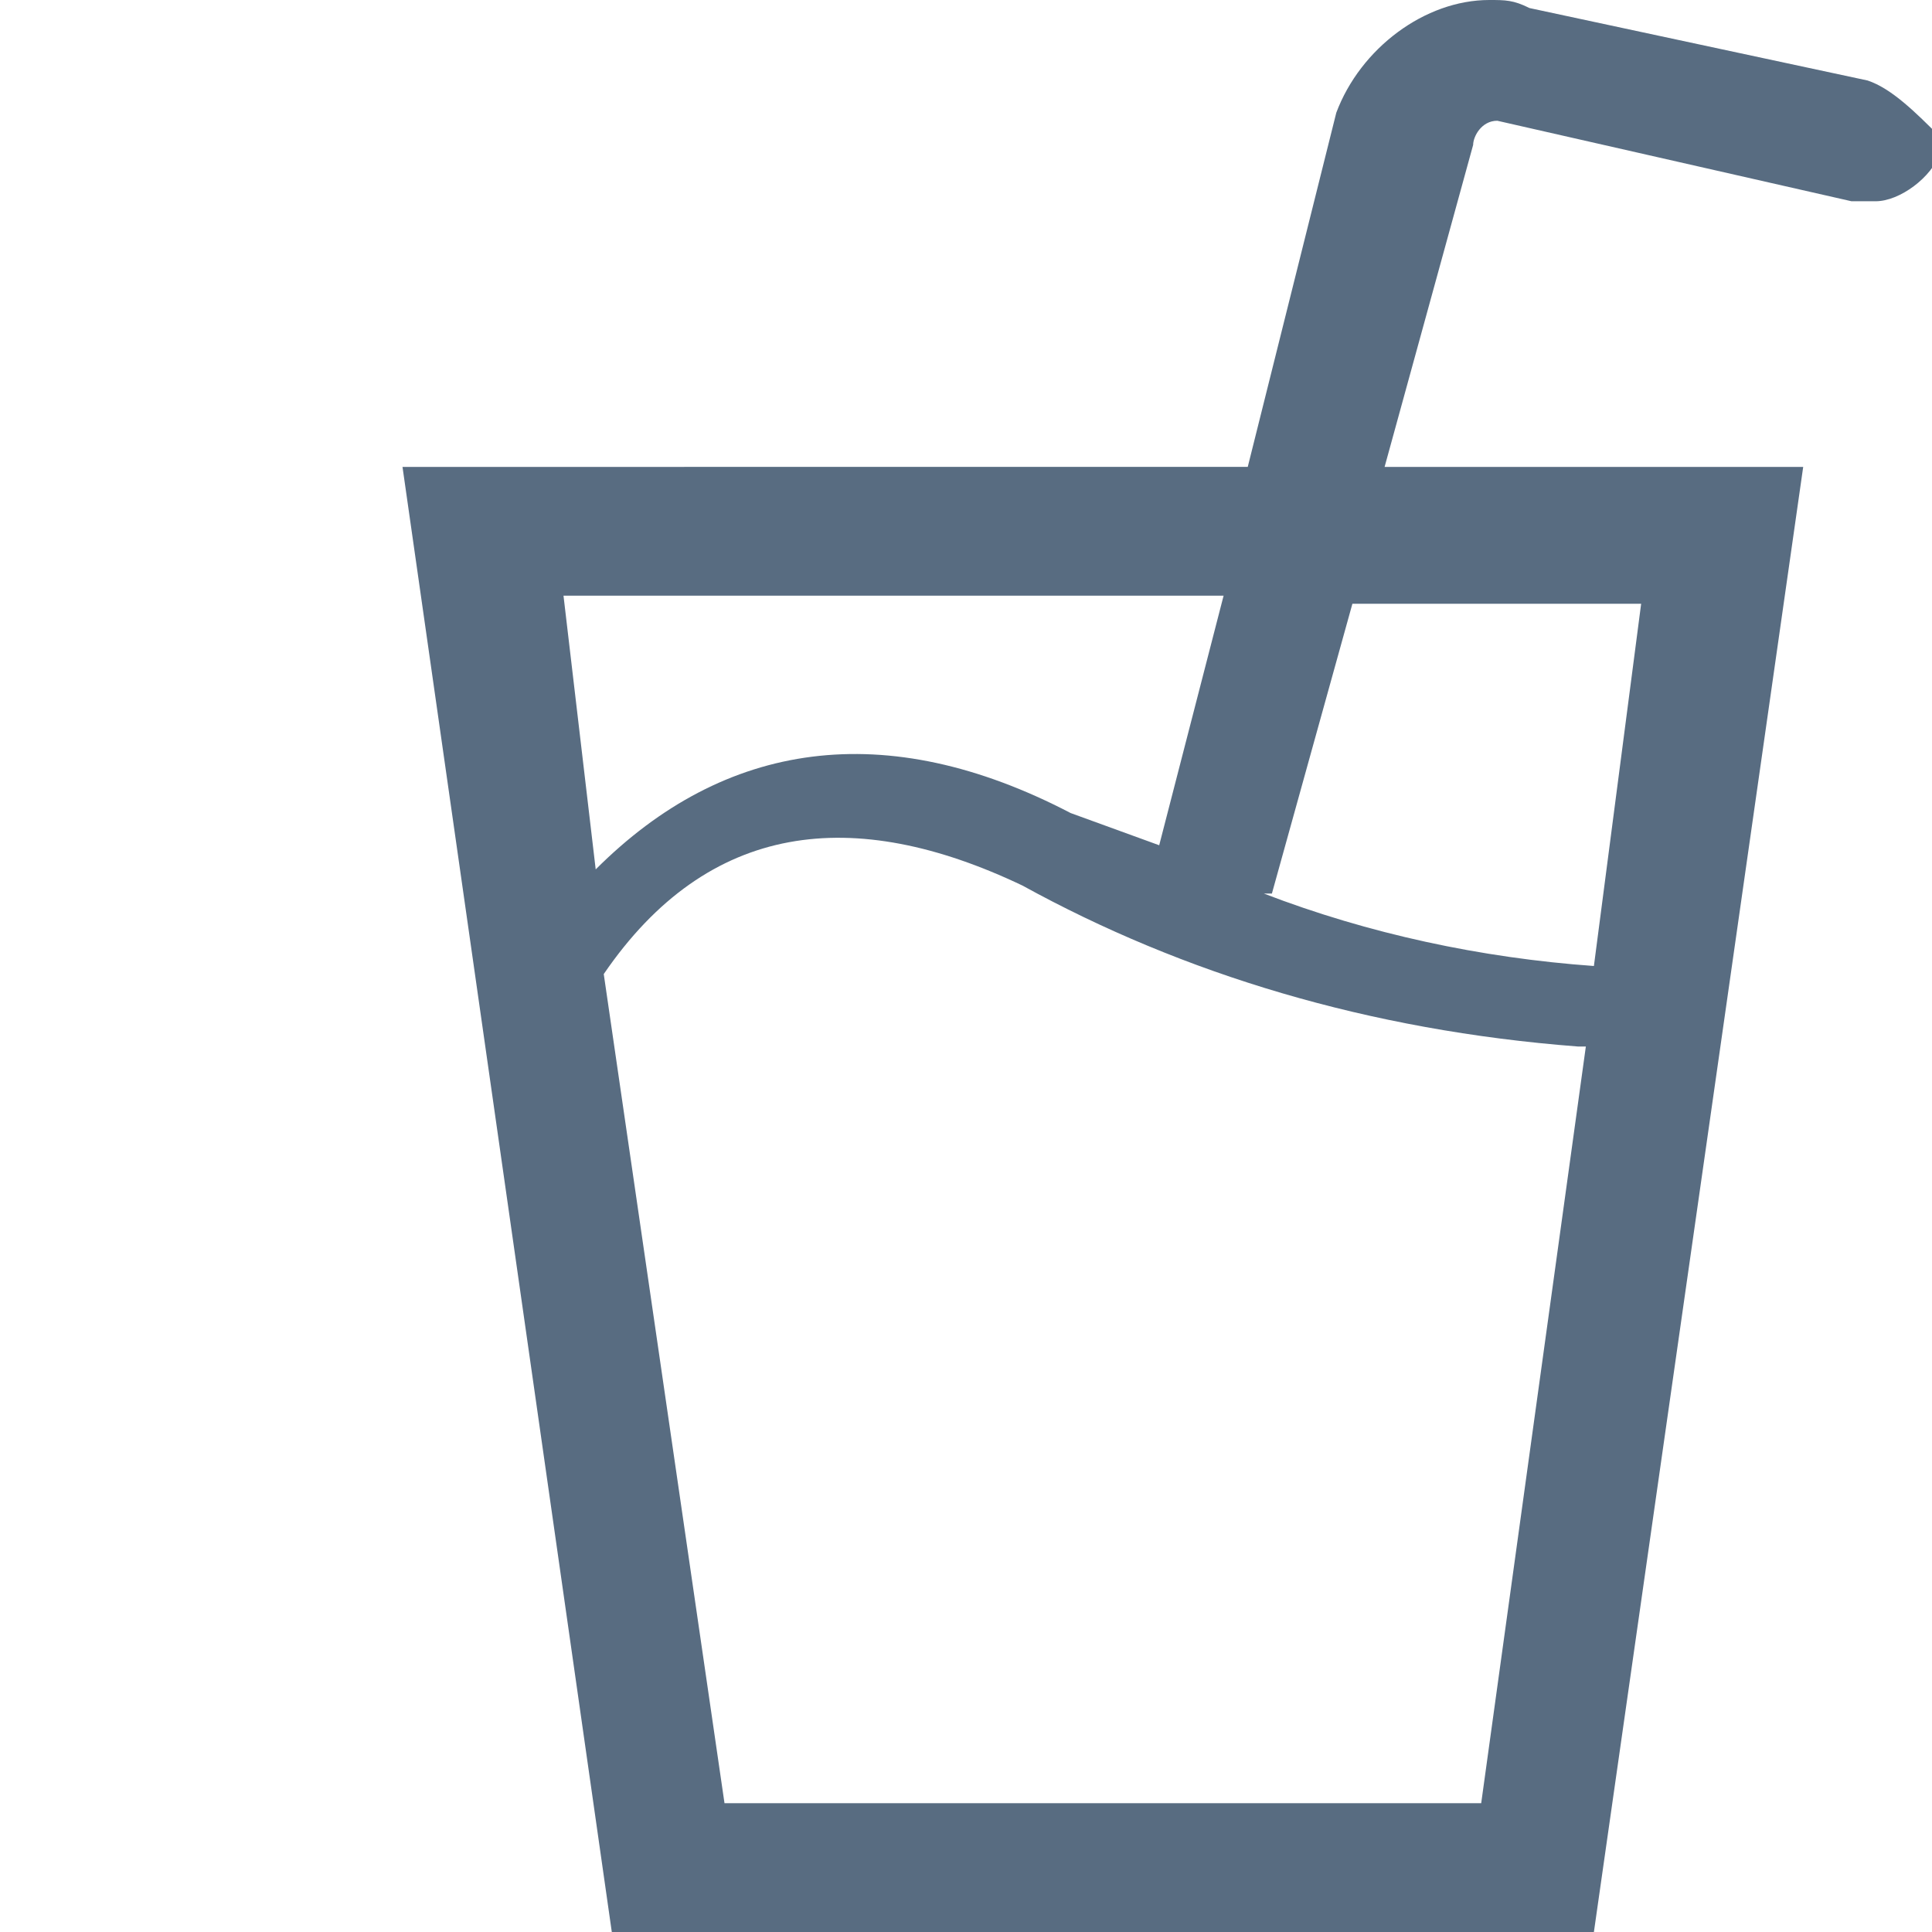 <?xml version="1.0" encoding="utf-8"?>
<!-- Generator: Adobe Illustrator 24.2.2, SVG Export Plug-In . SVG Version: 6.00 Build 0)  -->
<svg version="1.1" id="Livello_1" xmlns="http://www.w3.org/2000/svg" xmlns:xlink="http://www.w3.org/1999/xlink" x="0px" y="0px"
	 viewBox="0 0 24 24" style="enable-background:new 0 0 24 24;" xml:space="preserve">
<style type="text/css">
	.st0{fill:#586C81;}
</style>
<g id="icomoon-ignore">
</g>
<path class="st0" d="M23.2,1l-4.2-0.9C18.8,0,18.7,0,18.5,0c-0.8,0-1.6,0.6-1.9,1.4l0,0l-1.1,4.4H5L7.6,24h12.2l2.6-18.2h-5.2l1.1-4
	c0-0.1,0.1-0.3,0.3-0.3L23,2.5c0.1,0,0.2,0,0.3,0c0.3,0,0.7-0.3,0.8-0.6l0,0c0,0,0-0.1,0-0.2C23.8,1.4,23.5,1.1,23.2,1L23.2,1
	L23.2,1z M15.2,7.4l-0.8,3.1l-1.1-0.4c-2.3-1.2-4.3-0.9-5.9,0.7L7,7.4H15.2z M9,22.4L7.5,12.1c1.3-1.9,3.1-2.1,5.2-1.1
	c2,1.1,4.3,1.8,6.9,2h0.1l-1.3,9.4C18.4,22.4,9,22.4,9,22.4z M20.4,7.4L19.8,12c-1.4-0.1-2.8-0.4-4.1-0.9h0.1l1-3.6H20.4z"/>
</svg>
